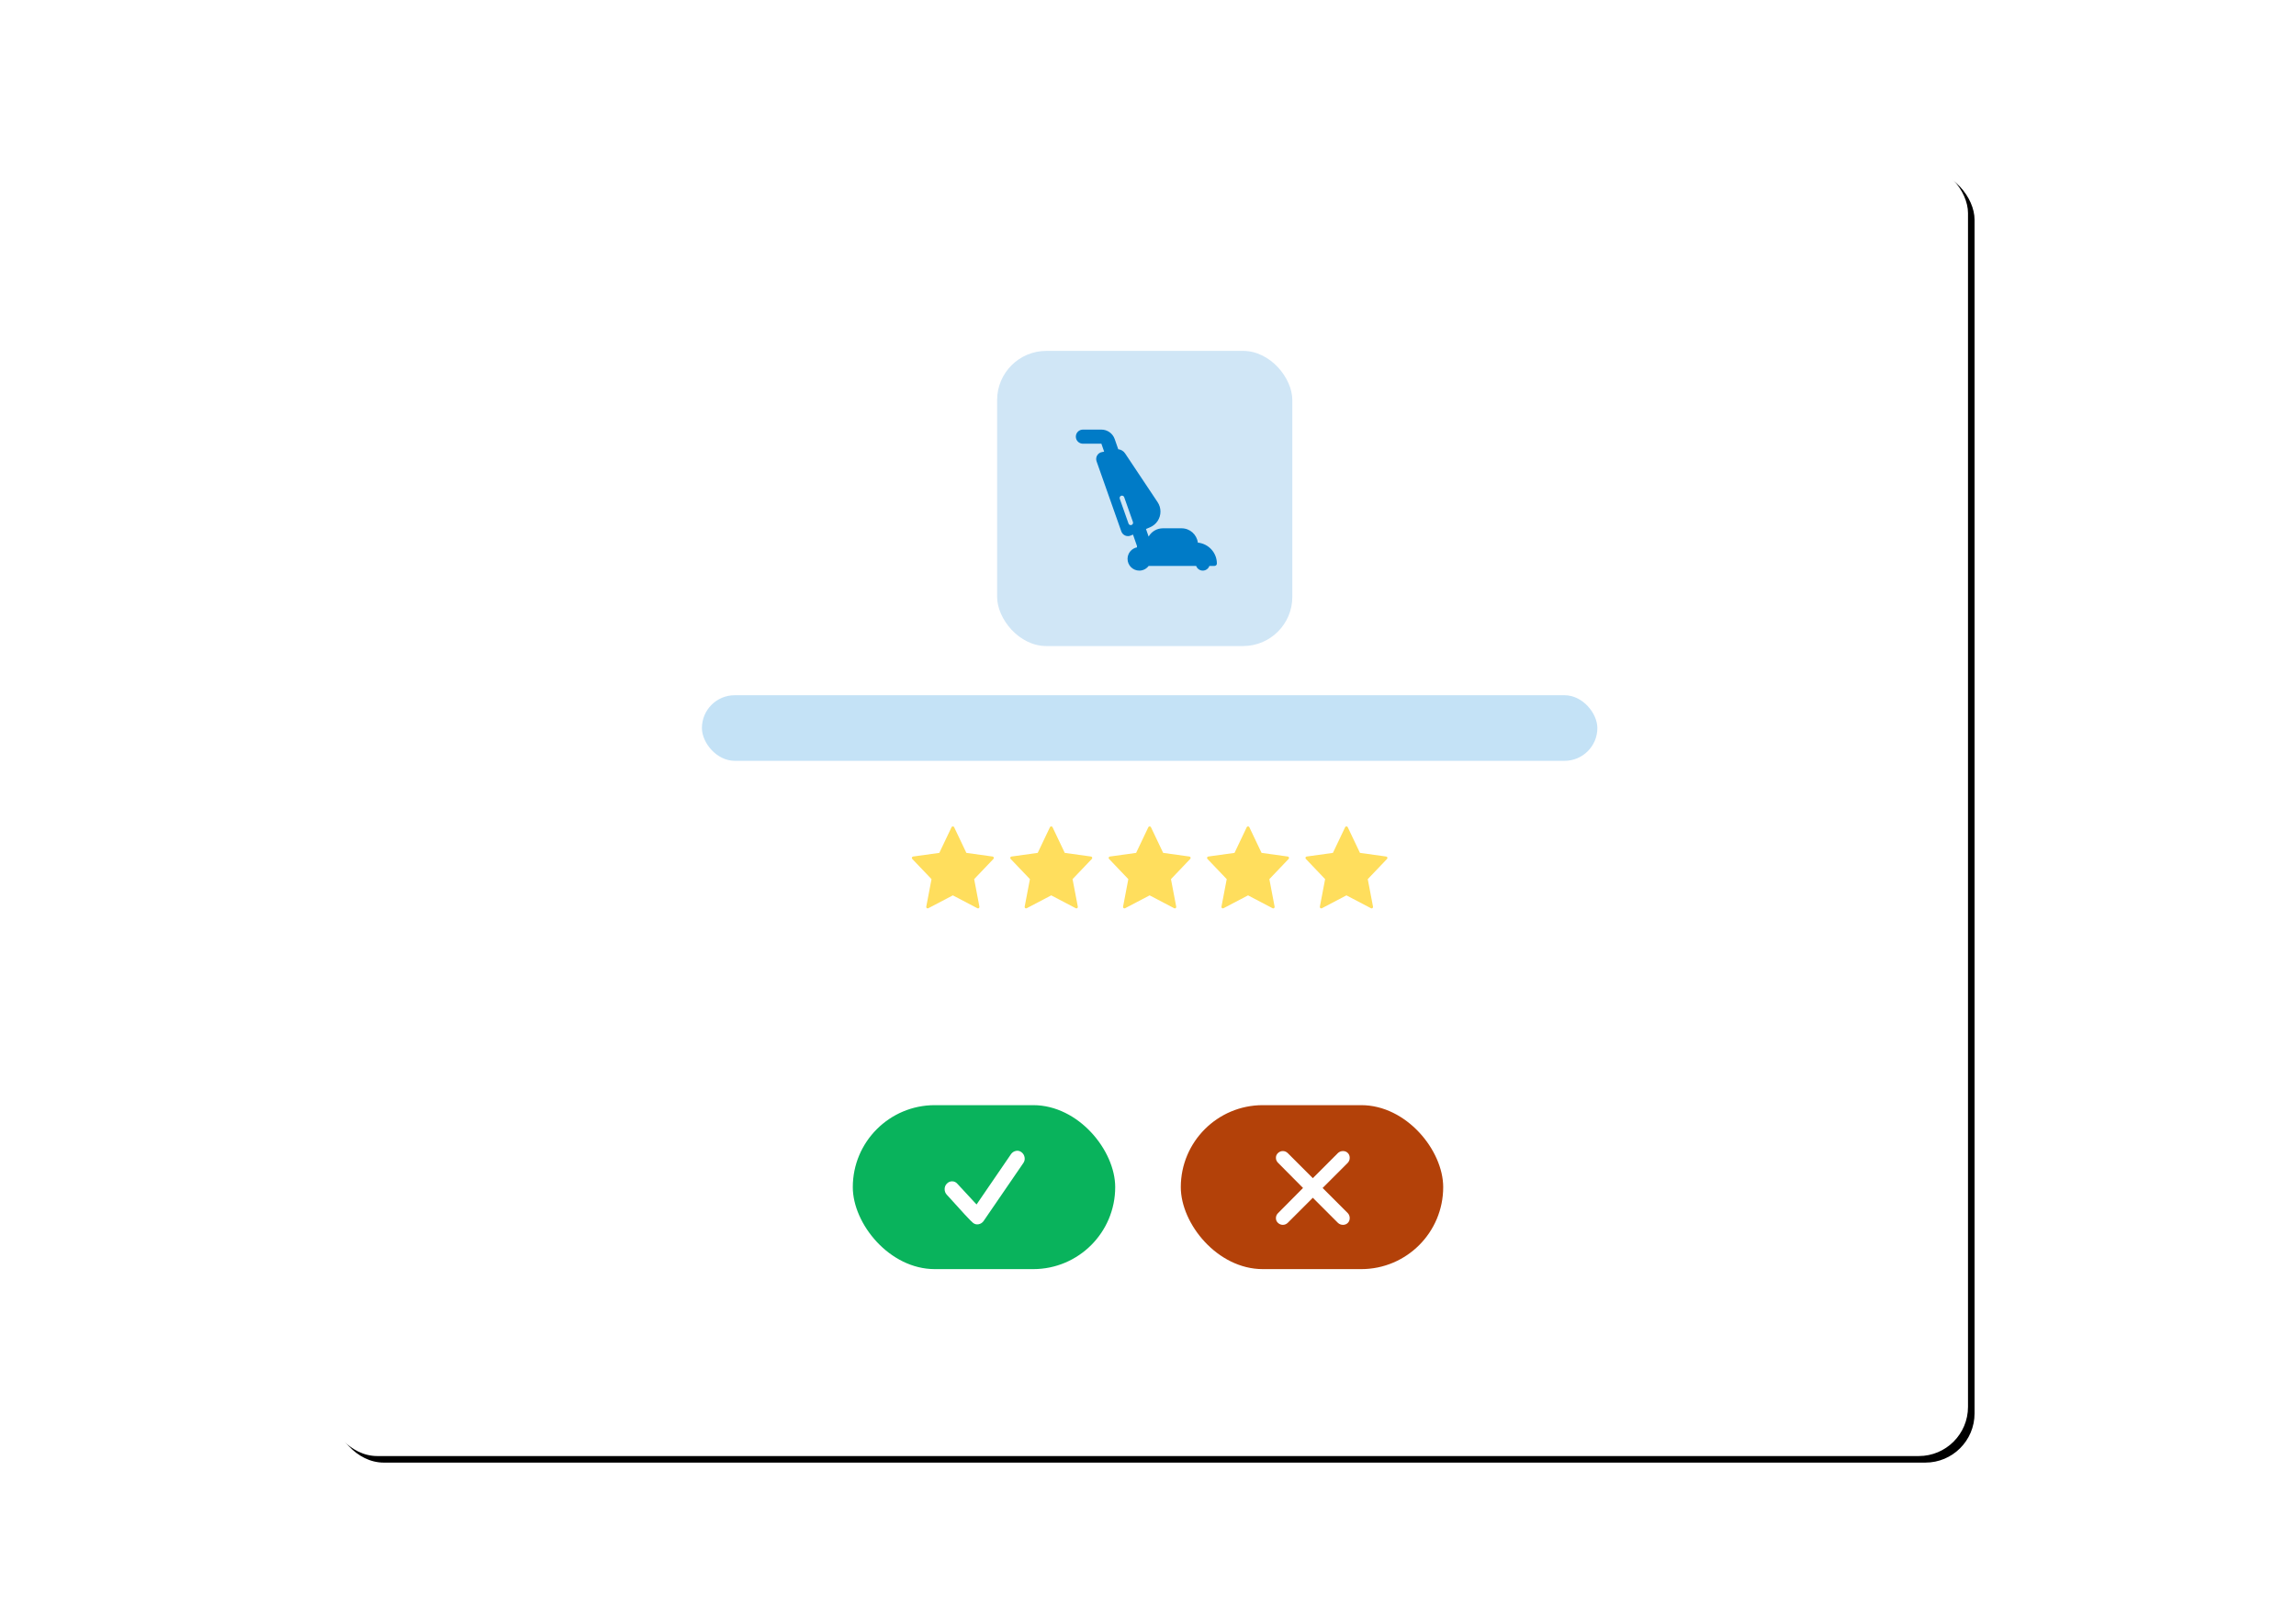 <svg viewBox="0 0 700 493" height="493px" width="700px" xmlns:xlink="http://www.w3.org/1999/xlink" xmlns="http://www.w3.org/2000/svg">
  
  <title>slik-fungerer-det_velg-den-rette-for-deg</title>
  <desc>Created with Sketch.</desc>
  <defs>
    <rect rx="15" height="394" width="500" y="50" x="100" id="path-1"></rect>
    <filter id="filter-2" filterUnits="objectBoundingBox" height="115.7%" width="112.4%" y="-7.4%" x="-5.8%">
      <feOffset result="shadowOffsetOuter1" in="SourceAlpha" dy="2" dx="2"></feOffset>
      <feGaussianBlur result="shadowBlurOuter1" in="shadowOffsetOuter1" stdDeviation="10"></feGaussianBlur>
      <feColorMatrix in="shadowBlurOuter1" type="matrix" values="0 0 0 0 0   0 0 0 0 0.094   0 0 0 0 0.149  0 0 0 0.08 0"></feColorMatrix>
    </filter>
  </defs>
  <g fill-rule="evenodd" fill="none" stroke-width="1" stroke="none" id="Page-1">
    <g id="slik-fungerer-det_velg-den-rette-for-deg">
      <g id="Rectangle-3">
        <use xlink:href="#path-1" filter="url(#filter-2)" fill-opacity="1" fill="black"></use>
        <use xlink:href="#path-1" fill-rule="evenodd" fill="#FFFFFF"></use>
      </g>
      <g transform="translate(214, 107)" id="Group-5">
        <g transform="translate(46, 230)" id="Group-3">
          <rect rx="25" height="50" width="80" y="0" x="0" fill="#09B35C" id="Rectangle-2-Copy-8"></rect>
          <path fill-rule="nonzero" fill="#FFFFFF" id="Shape" d="M51.438,14.352 C51.945,14.742 52.258,15.26 52.375,15.904 C52.492,16.549 52.355,17.145 51.965,17.691 L39.836,35.387 C39.445,35.895 38.947,36.207 38.342,36.324 C37.736,36.441 37.18,36.305 36.672,35.914 C36.359,35.68 35.539,34.85 34.211,33.424 C32.883,31.998 31.633,30.621 30.461,29.293 L28.645,27.301 C28.215,26.832 28,26.266 28,25.602 C28,24.938 28.234,24.371 28.703,23.902 C29.172,23.434 29.719,23.209 30.344,23.229 C30.969,23.248 31.496,23.512 31.926,24.02 L37.727,30.289 L48.273,14.879 C48.664,14.371 49.162,14.059 49.768,13.941 C50.373,13.824 50.93,13.961 51.438,14.352 Z"></path>
        </g>
        <g transform="translate(146, 230)" id="Group-4">
          <rect rx="25" height="50" width="80" y="0" x="0" fill="#B34109" id="Rectangle-2-Copy-8"></rect>
          <path fill-rule="nonzero" fill="#FFFFFF" id="Shape" d="M50.914,32.926 C51.305,33.355 51.5,33.863 51.5,34.449 C51.5,35.035 51.305,35.523 50.914,35.914 C50.523,36.305 50.035,36.5 49.449,36.5 C48.863,36.5 48.355,36.305 47.926,35.914 L40.25,28.238 L32.574,35.914 C32.145,36.305 31.656,36.5 31.109,36.5 C30.562,36.5 30.074,36.305 29.645,35.914 C29.215,35.523 29,35.035 29,34.449 C29,33.863 29.215,33.355 29.645,32.926 L37.262,25.25 L29.645,17.574 C29.215,17.145 29,16.637 29,16.051 C29,15.465 29.215,14.977 29.645,14.586 C30.074,14.195 30.562,14 31.109,14 C31.656,14 32.145,14.195 32.574,14.586 L40.25,22.262 L47.926,14.586 C48.355,14.195 48.863,14 49.449,14 C50.035,14 50.523,14.195 50.914,14.586 C51.305,14.977 51.5,15.465 51.5,16.051 C51.5,16.637 51.305,17.145 50.914,17.574 L43.238,25.25 L50.914,32.926 Z"></path>
        </g>
        <g transform="translate(90, 0)" id="Group-2">
          <rect rx="15" height="90" width="90" y="0" x="0" fill="#D0E6F6" id="Rectangle"></rect>
          <path fill-rule="nonzero" fill="#007BC7" id="Shape" d="M61.201,58.466 C60.878,56.01 58.793,54.1 56.25,54.1 L50.517,54.1 C48.663,54.1 47.06,55.122 46.191,56.621 L45.389,54.313 L46.658,53.77 C48.566,52.951 49.8,51.08 49.8,49.003 C49.8,47.976 49.499,46.981 48.929,46.126 L39.012,31.251 C38.529,30.526 37.761,30.077 36.928,29.99 L35.849,26.888 C35.249,25.16 33.617,24 31.788,24 L26.15,24 C24.964,24 24,24.964 24,26.15 C24,27.336 24.964,28.3 26.15,28.3 L31.788,28.299 L32.629,30.717 L31.93,30.857 C31.319,30.978 30.791,31.359 30.483,31.902 C30.174,32.443 30.117,33.092 30.324,33.681 L37.864,55.046 C38.062,55.604 38.486,56.06 39.028,56.299 C39.303,56.419 39.598,56.479 39.893,56.479 C40.181,56.479 40.47,56.421 40.739,56.306 L41.427,56.011 L42.633,59.479 L42.633,59.906 C41,60.239 39.767,61.686 39.767,63.417 C39.767,65.392 41.374,67 43.35,67 C44.516,67 45.544,66.432 46.198,65.567 L60.682,65.567 C60.979,66.399 61.767,67 62.7,67 C63.633,67 64.421,66.399 64.718,65.567 L66.283,65.567 C66.679,65.567 67,65.246 67,64.85 C67,61.516 64.449,58.797 61.201,58.466 Z M40.973,53.086 C40.894,53.113 40.814,53.126 40.735,53.126 C40.439,53.126 40.163,52.942 40.059,52.648 L37.389,45.086 C37.258,44.713 37.454,44.304 37.827,44.172 C38.202,44.044 38.609,44.236 38.741,44.609 L41.411,52.171 C41.542,52.544 41.346,52.954 40.973,53.086 Z"></path>
        </g>
        <rect rx="10" height="20" width="273" y="105" x="0" fill="#C4E2F6" id="Rectangle-2"></rect>
        <g fill-rule="nonzero" fill="#FFDE5D" transform="translate(64, 145)" id="Group">
          <path id="Shape" d="M24.976,9.472 C24.922,9.319 24.789,9.209 24.628,9.186 L16.624,8.074 L12.889,0.226 C12.746,-0.075 12.255,-0.075 12.111,0.226 L8.377,8.074 L0.372,9.186 C0.211,9.209 0.077,9.318 0.025,9.472 C-0.03,9.625 0.007,9.795 0.119,9.912 L6.001,16.078 L4.396,24.488 C4.365,24.65 4.43,24.816 4.563,24.915 C4.695,25.013 4.871,25.027 5.02,24.951 L12.5,21.03 L19.981,24.951 C20.044,24.984 20.113,25 20.181,25 C20.271,25 20.362,24.972 20.438,24.915 C20.57,24.816 20.635,24.65 20.604,24.488 L19,16.078 L24.881,9.912 C24.992,9.795 25.029,9.625 24.976,9.472 Z"></path>
          <path id="Shape" d="M54.976,9.472 C54.922,9.319 54.789,9.209 54.628,9.186 L46.624,8.074 L42.889,0.226 C42.746,-0.075 42.255,-0.075 42.111,0.226 L38.377,8.074 L30.372,9.186 C30.211,9.209 30.077,9.318 30.025,9.472 C29.97,9.625 30.007,9.795 30.119,9.912 L36.001,16.078 L34.396,24.488 C34.365,24.65 34.43,24.816 34.563,24.915 C34.695,25.013 34.871,25.027 35.02,24.951 L42.5,21.03 L49.981,24.951 C50.044,24.984 50.113,25 50.181,25 C50.271,25 50.362,24.972 50.438,24.915 C50.57,24.816 50.635,24.65 50.604,24.488 L49,16.078 L54.881,9.912 C54.992,9.795 55.029,9.625 54.976,9.472 Z"></path>
          <path id="Shape" d="M84.976,9.472 C84.922,9.319 84.789,9.209 84.628,9.186 L76.624,8.074 L72.889,0.226 C72.746,-0.075 72.255,-0.075 72.111,0.226 L68.377,8.074 L60.372,9.186 C60.211,9.209 60.077,9.318 60.025,9.472 C59.97,9.625 60.007,9.795 60.119,9.912 L66.001,16.078 L64.396,24.488 C64.365,24.65 64.43,24.816 64.563,24.915 C64.695,25.013 64.871,25.027 65.02,24.951 L72.5,21.03 L79.981,24.951 C80.044,24.984 80.113,25 80.181,25 C80.271,25 80.362,24.972 80.438,24.915 C80.57,24.816 80.635,24.65 80.604,24.488 L79,16.078 L84.881,9.912 C84.992,9.795 85.029,9.625 84.976,9.472 Z"></path>
          <path id="Shape" d="M114.976,9.472 C114.922,9.319 114.789,9.209 114.628,9.186 L106.624,8.074 L102.889,0.226 C102.746,-0.075 102.255,-0.075 102.111,0.226 L98.377,8.074 L90.372,9.186 C90.211,9.209 90.077,9.318 90.025,9.472 C89.97,9.625 90.007,9.795 90.119,9.912 L96.001,16.078 L94.396,24.488 C94.365,24.65 94.43,24.816 94.563,24.915 C94.695,25.013 94.871,25.027 95.02,24.951 L102.5,21.03 L109.981,24.951 C110.044,24.984 110.113,25 110.181,25 C110.271,25 110.362,24.972 110.438,24.915 C110.57,24.816 110.635,24.65 110.604,24.488 L109,16.078 L114.881,9.912 C114.992,9.795 115.029,9.625 114.976,9.472 Z"></path>
          <path id="Shape" d="M144.976,9.472 C144.922,9.319 144.789,9.209 144.628,9.186 L136.624,8.074 L132.889,0.226 C132.746,-0.075 132.255,-0.075 132.111,0.226 L128.377,8.074 L120.372,9.186 C120.211,9.209 120.077,9.318 120.025,9.472 C119.97,9.625 120.007,9.795 120.119,9.912 L126.001,16.078 L124.396,24.488 C124.365,24.65 124.43,24.816 124.563,24.915 C124.695,25.013 124.871,25.027 125.02,24.951 L132.5,21.03 L139.981,24.951 C140.044,24.984 140.113,25 140.181,25 C140.271,25 140.362,24.972 140.438,24.915 C140.571,24.816 140.635,24.65 140.604,24.488 L139,16.078 L144.881,9.912 C144.992,9.795 145.029,9.625 144.976,9.472 Z"></path>
        </g>
      </g>
    </g>
  </g>
</svg>
